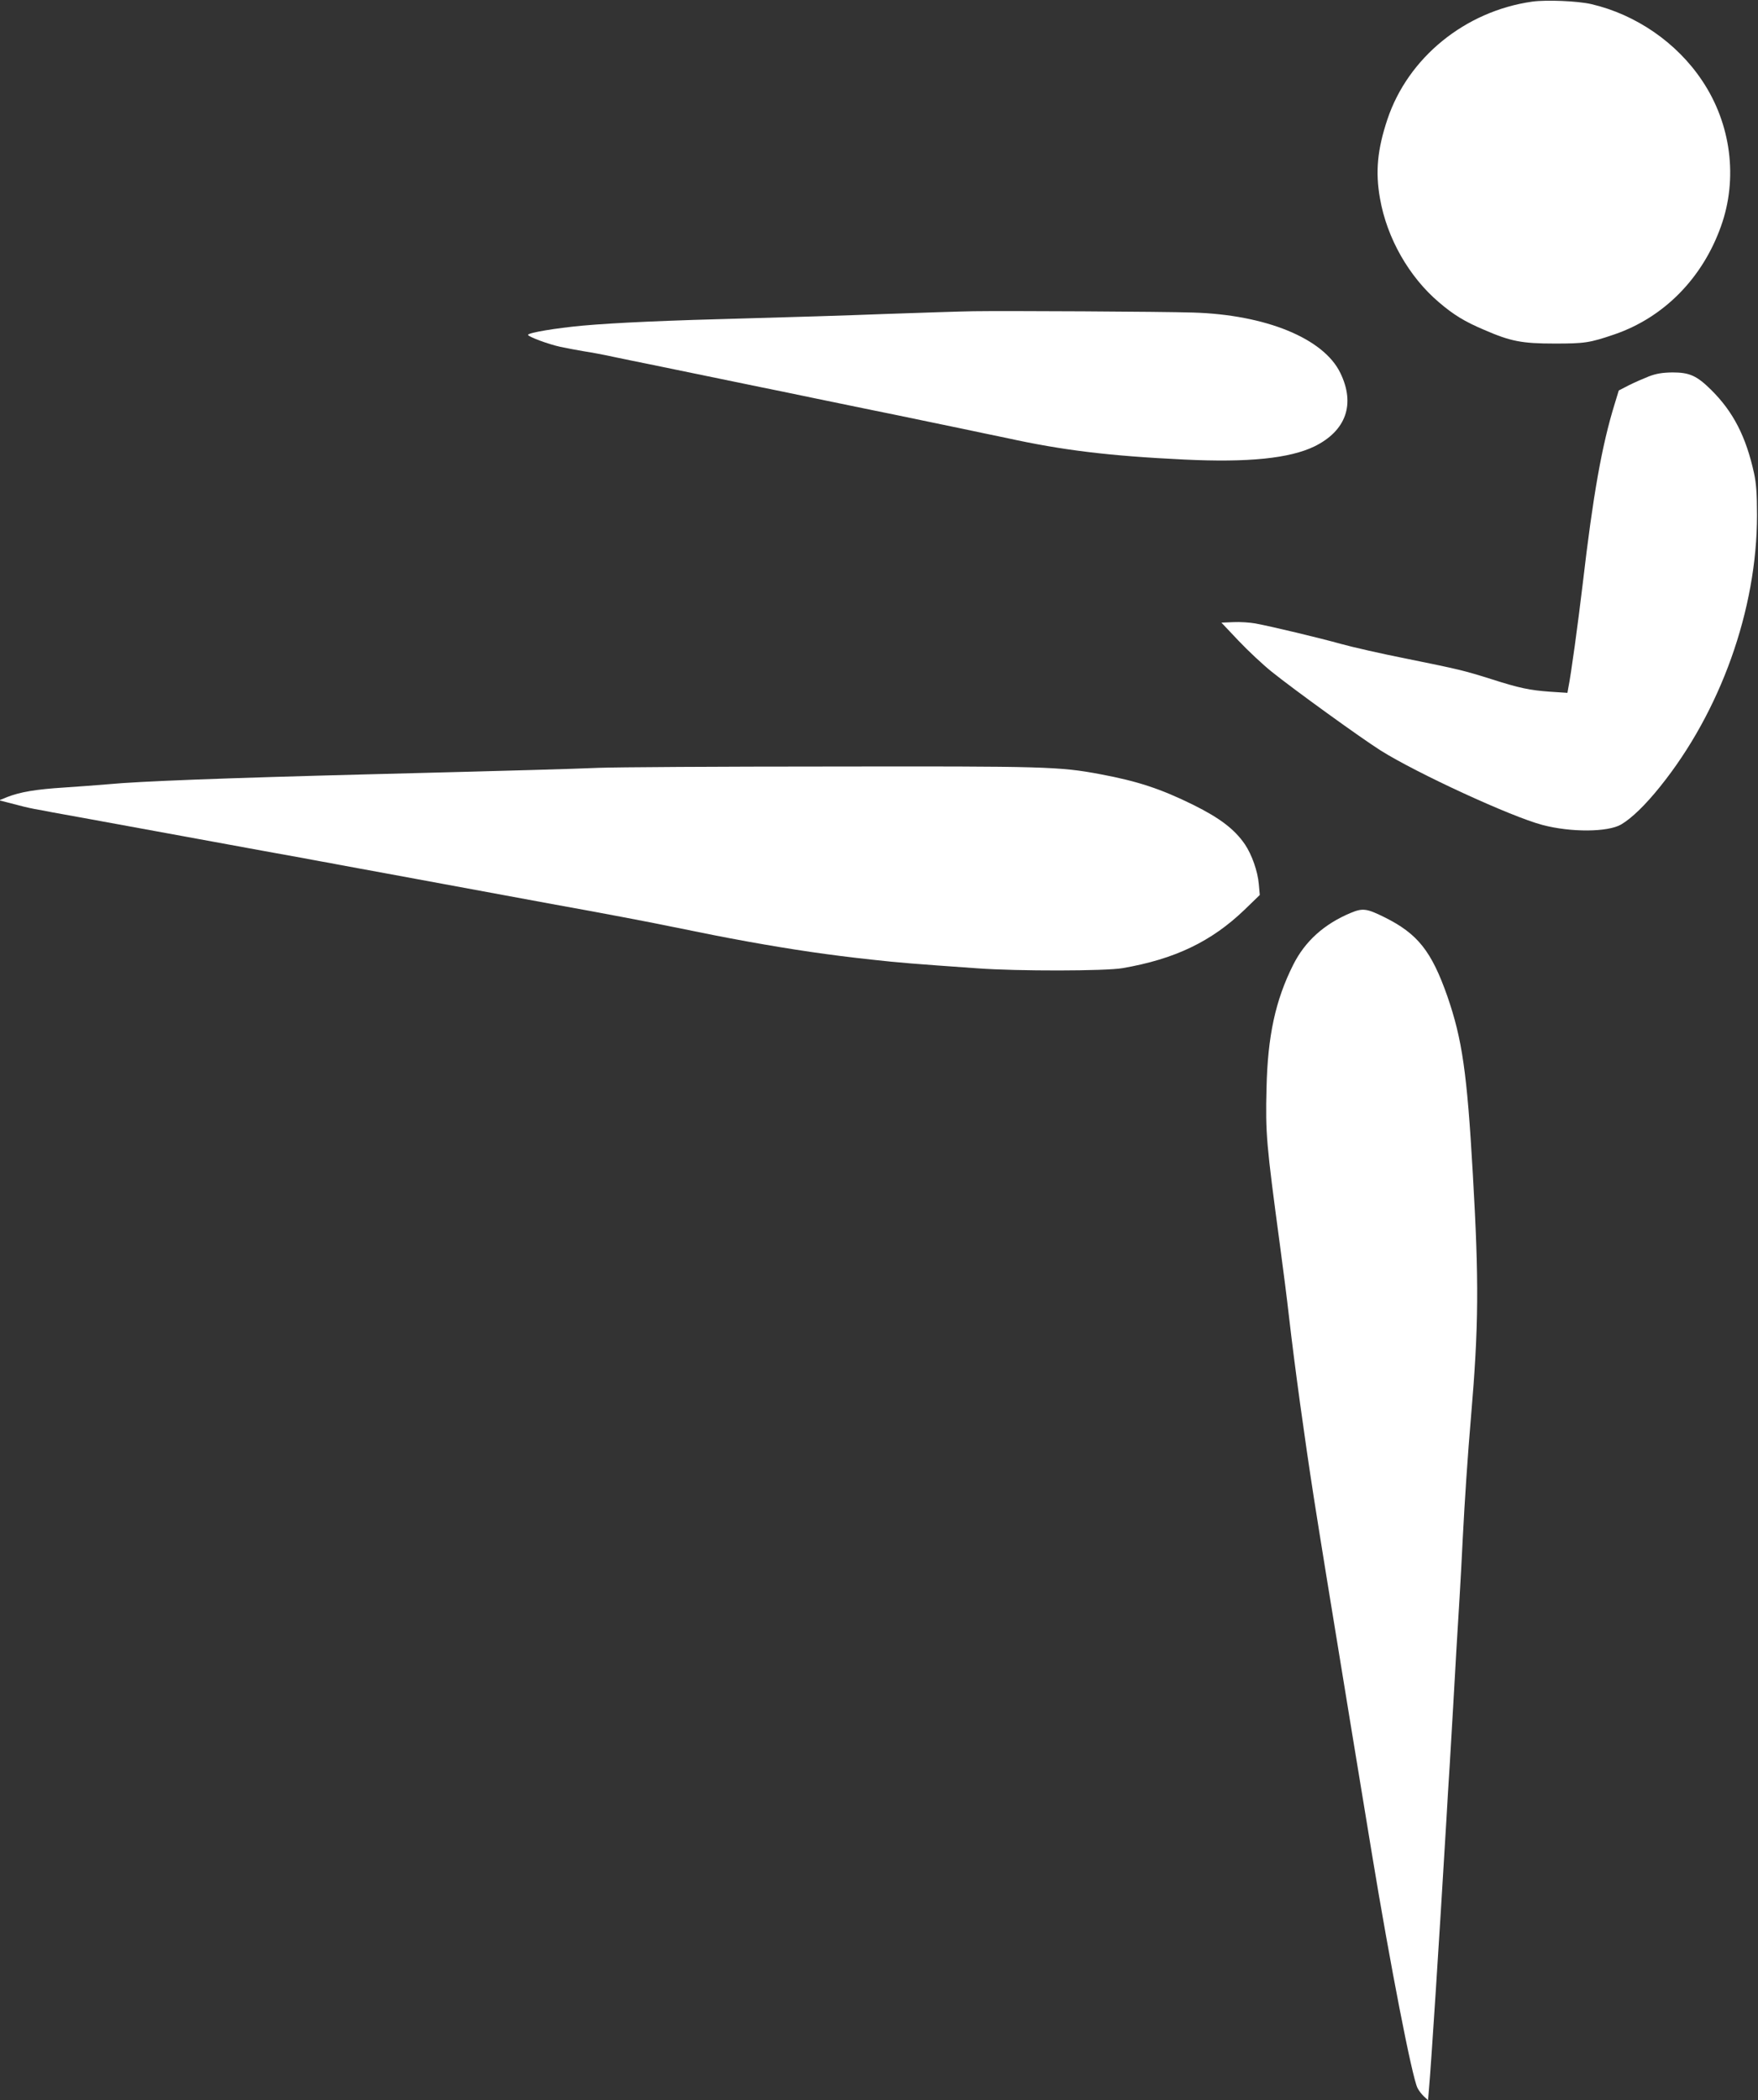 <?xml version="1.0" standalone="no"?>
<!DOCTYPE svg PUBLIC "-//W3C//DTD SVG 20010904//EN"
 "http://www.w3.org/TR/2001/REC-SVG-20010904/DTD/svg10.dtd">
<svg version="1.0" xmlns="http://www.w3.org/2000/svg"
 width="1072pt" height="1280pt" viewBox="0 0 1072 1280"
 preserveAspectRatio="xMidYMid meet">
<rect x="0" y="0" width="1072" height="1280" fill="#333333" stroke="none"/>
<g transform="translate(0,1280) scale(0.1,-0.1)"
fill="#ffffff" stroke="none">
<path d="M9343 12790 c-409 -58 -757 -341 -883 -718 -61 -183 -74 -319 -45
-482 42 -241 177 -478 360 -633 89 -76 156 -117 274 -167 163 -71 232 -84 431
-84 182 0 213 4 365 56 300 103 536 341 649 658 105 292 62 626 -115 889 -154
231 -404 403 -676 466 -82 19 -274 27 -360 15z"/>
<path d="M5935 10903 c-71 -1 -317 -9 -545 -17 -228 -9 -597 -20 -820 -26
-504 -13 -820 -27 -1020 -45 -161 -15 -330 -43 -330 -56 0 -11 123 -57 197
-73 37 -8 102 -20 143 -27 41 -6 127 -22 190 -36 63 -13 158 -33 210 -43 52
-11 205 -42 340 -70 135 -28 288 -59 340 -70 52 -10 205 -42 340 -70 135 -28
288 -59 340 -70 52 -10 205 -42 340 -70 135 -28 290 -60 345 -72 55 -11 116
-24 135 -28 337 -74 621 -109 1081 -131 390 -19 643 7 794 80 193 95 251 257
158 448 -102 211 -456 355 -898 368 -189 6 -1153 11 -1340 8z"/>
<path d="M10055 10506 c-33 -13 -88 -37 -122 -54 l-62 -32 -25 -82 c-78 -252
-132 -556 -195 -1098 -29 -243 -71 -552 -88 -634 l-5 -29 -107 7 c-123 9 -186
22 -355 76 -168 53 -202 61 -518 125 -152 30 -332 71 -400 90 -129 36 -421
106 -523 125 -33 6 -93 10 -134 8 l-73 -3 106 -112 c58 -61 148 -145 199 -186
134 -108 545 -405 667 -482 218 -137 792 -402 985 -453 173 -46 399 -45 481 3
64 38 146 117 236 229 370 459 592 1081 592 1656 0 130 -5 196 -18 255 -49
224 -127 375 -261 508 -88 87 -132 107 -237 107 -62 -1 -98 -7 -143 -24z"/>
<path d="M3650 8120 c-172 -7 -441 -15 -1420 -40 -853 -22 -1383 -42 -1570
-60 -58 -5 -178 -14 -268 -20 -174 -11 -268 -27 -348 -58 l-49 -20 43 -11
c104 -27 122 -32 173 -42 30 -5 78 -14 107 -20 96 -17 155 -28 817 -149 363
-67 684 -125 713 -130 28 -6 77 -14 107 -20 30 -5 79 -14 108 -20 28 -5 176
-32 327 -60 151 -28 298 -55 325 -60 28 -5 174 -32 325 -60 151 -28 298 -55
325 -60 273 -49 617 -114 735 -139 251 -51 291 -59 460 -90 272 -49 496 -82
755 -110 172 -19 248 -25 645 -53 245 -18 782 -17 885 1 319 55 542 162 744
356 l93 90 -6 67 c-7 79 -43 180 -85 242 -63 92 -153 160 -314 240 -199 98
-338 144 -567 187 -251 47 -334 49 -1644 47 -677 0 -1314 -4 -1416 -8z"/>
<path d="M8237 7236 c-163 -68 -279 -173 -351 -316 -109 -217 -156 -435 -163
-753 -7 -275 -1 -340 82 -957 19 -140 44 -336 55 -435 35 -304 94 -733 151
-1100 27 -174 113 -705 224 -1380 36 -220 95 -575 130 -790 111 -674 246
-1370 279 -1432 8 -16 25 -38 39 -51 l25 -23 6 73 c13 146 60 868 106 1638 5
91 14 239 20 330 14 233 28 475 40 690 6 102 15 250 20 330 5 80 14 246 20
370 11 217 30 504 50 735 47 550 49 827 11 1480 -35 618 -65 821 -155 1082
-97 276 -181 382 -385 483 -107 53 -132 56 -204 26z"/>
</g>
</svg>
